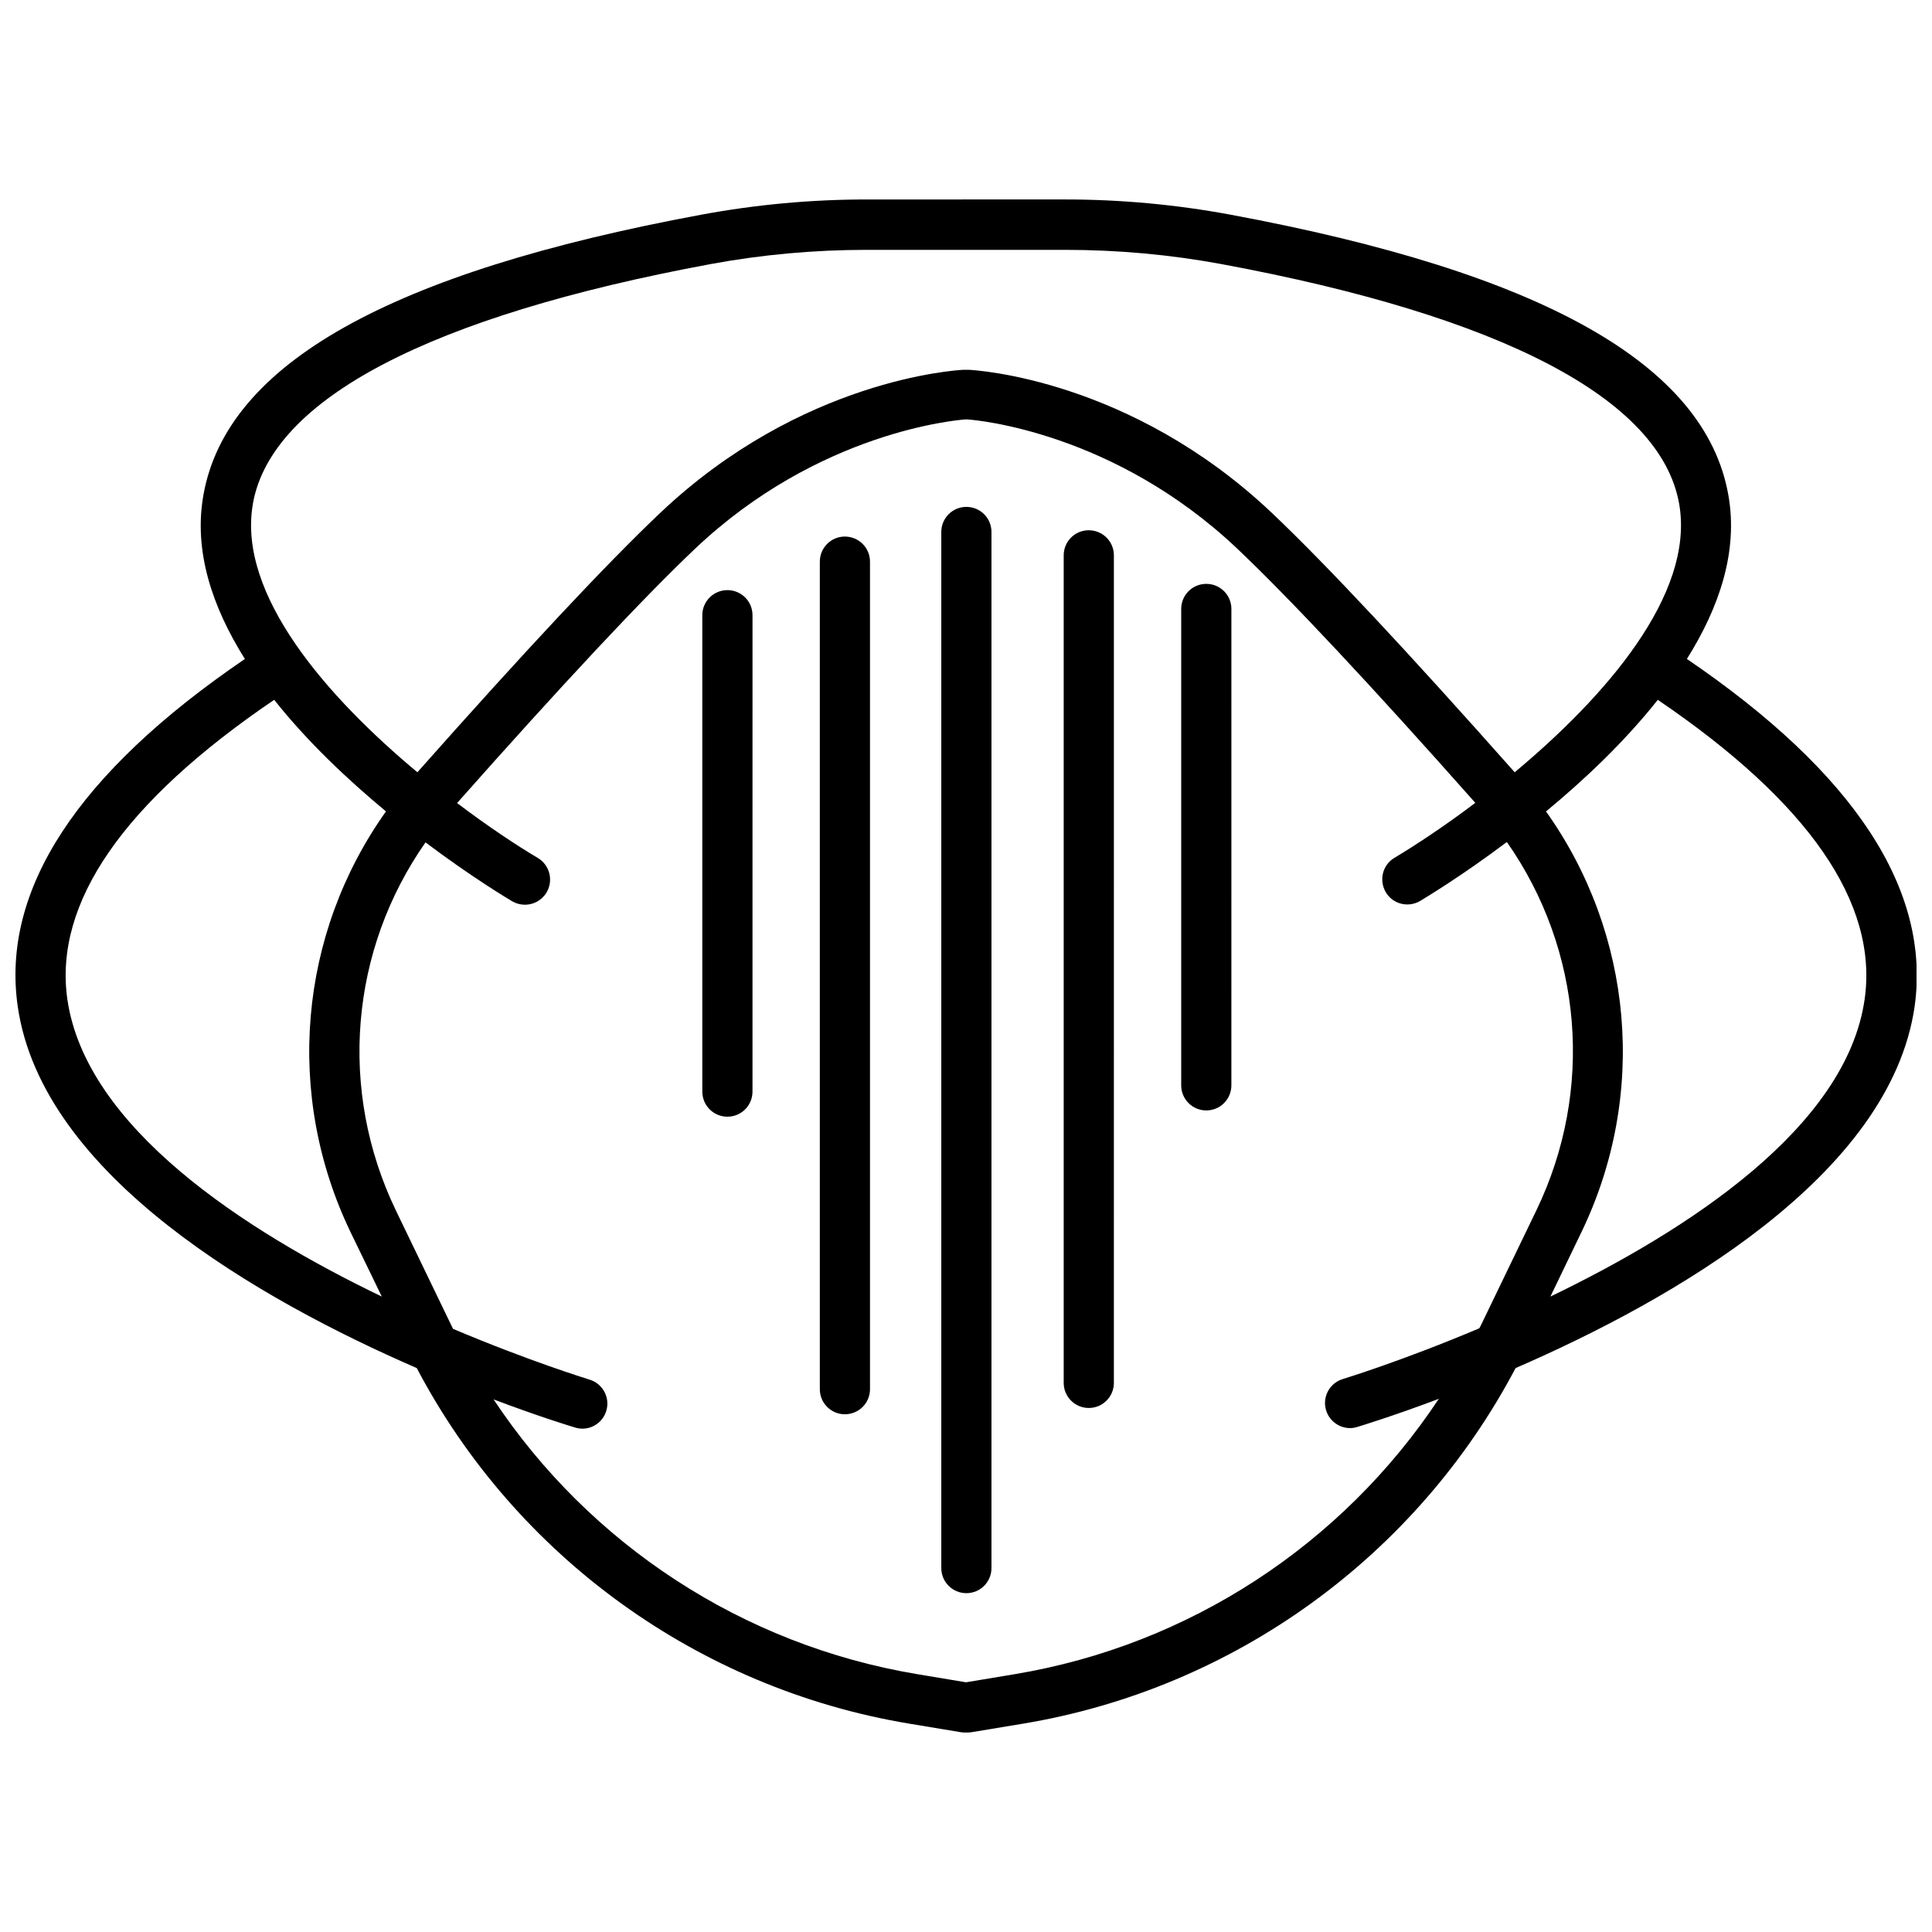 <?xml version="1.0" encoding="UTF-8"?>
<!-- Uploaded to: SVG Repo, www.svgrepo.com, Generator: SVG Repo Mixer Tools -->
<svg width="800px" height="800px" version="1.1" viewBox="144 144 512 512" xmlns="http://www.w3.org/2000/svg">
 <defs>
  <clipPath id="a">
   <path d="m148.09 196h503.81v408h-503.81z"/>
  </clipPath>
 </defs>
 <path d="m432.54 284.52c-3.68 0-6.648 2.973-6.648 6.648v219.31c0 3.68 2.973 6.648 6.648 6.648 3.68 0 6.648-2.973 6.648-6.648l0.004-219.3c0-3.68-2.973-6.652-6.652-6.652z"/>
 <path d="m463.68 298.73c-3.68 0-6.648 2.973-6.648 6.648v126.25c0 3.68 2.973 6.648 6.648 6.648 3.68 0 6.648-2.973 6.648-6.648l0.004-126.25c0-3.676-2.973-6.648-6.652-6.648z"/>
 <path d="m400.1 278.33c-3.68 0-6.648 2.973-6.648 6.648v274.58c0 3.68 2.973 6.648 6.648 6.648 3.68 0 6.648-2.973 6.648-6.648v-274.58c0.004-3.676-2.969-6.648-6.648-6.648z"/>
 <path d="m367.91 286.19c-3.68 0-6.648 2.973-6.648 6.648v219.31c0 3.68 2.973 6.648 6.648 6.648 3.68 0 6.648-2.973 6.648-6.648v-219.3c0-3.68-2.973-6.652-6.648-6.652z"/>
 <path d="m336.77 300.39c-3.68 0-6.648 2.973-6.648 6.648v126.25c0 3.68 2.973 6.648 6.648 6.648 3.68 0 6.648-2.973 6.648-6.648l0.004-126.25c0-3.68-2.973-6.652-6.652-6.652z"/>
 <g clip-path="url(#a)">
  <path d="m591.04 318.63c8.613-13.703 13.652-28.566 10.984-43.48-6.144-34.613-49.273-58.895-131.95-74.262-14.359-2.672-29.121-4.031-43.781-4.031l-52.648 0.004c-14.66 0-29.371 1.359-43.781 4.031-82.625 15.316-125.8 39.598-131.95 74.262-2.672 14.914 2.367 29.773 10.984 43.48-44.383 30.227-64.637 61.211-60.203 92.043 6.449 44.988 64.336 77.891 105.75 95.875 26.25 49.879 74.562 84.891 130.39 94.211l13.652 2.266c0.352 0.051 0.707 0.102 1.109 0.102h0.906c0.352 0 0.754-0.051 1.109-0.102l13.652-2.266c55.82-9.32 104.09-44.336 130.39-94.211 41.414-17.984 99.301-50.883 105.75-95.875 4.328-30.832-15.922-61.816-60.359-92.047zm-380.02-41.16c4.938-27.711 46.855-49.676 121.27-63.48 13.602-2.519 27.508-3.777 41.363-3.777h52.699c13.855 0 27.762 1.258 41.363 3.777 74.414 13.805 116.33 35.77 121.27 63.48 4.281 24.184-19.949 51.488-43.578 71.188-28.414-32.043-50.027-55.168-64.336-68.719-37.484-35.52-78.543-37.836-80.309-37.938h-0.301-0.906-0.301c-1.715 0.102-42.824 2.418-80.309 37.938-14.309 13.551-35.922 36.676-64.336 68.719-23.633-19.699-47.863-47.004-43.582-71.188zm-49.172 131.34c-3.629-25.492 14.812-52.195 54.816-79.352 8.816 11.133 19.547 21.211 29.625 29.574-23.125 32.496-26.953 75.117-9.32 111.64l8.211 16.93c-36.477-17.535-78.445-44.84-83.332-78.797zm251.15 178.85-12.996 2.164-13-2.168c-46.148-7.707-86.707-34.359-112.2-72.801 11.992 4.535 20.254 7.055 21.613 7.457 0.656 0.203 1.309 0.301 1.914 0.301 2.871 0 5.492-1.863 6.348-4.734 1.059-3.527-0.957-7.203-4.434-8.262-0.453-0.152-15.82-4.836-36.172-13.453-0.152-0.301-0.301-0.605-0.453-0.906l-14.66-30.379c-15.418-31.941-12.191-69.121 7.809-97.637 12.242 9.219 21.816 14.914 22.973 15.617 1.059 0.605 2.215 0.906 3.375 0.906 2.266 0 4.484-1.16 5.742-3.273 1.863-3.176 0.805-7.254-2.316-9.117-5.543-3.273-13.148-8.312-21.41-14.559 27.91-31.488 49.121-54.16 63.027-67.359 32.797-31.086 69.324-34.109 71.641-34.309h0.504c2.418 0.152 38.895 3.273 71.641 34.309 13.906 13.199 35.164 35.871 63.027 67.309-8.262 6.246-15.871 11.234-21.41 14.559-3.176 1.863-4.18 5.945-2.316 9.117 1.863 3.176 5.945 4.18 9.117 2.316 1.16-0.707 10.781-6.449 22.973-15.617 20 28.516 23.227 65.695 7.809 97.637l-14.66 30.379c-0.152 0.301-0.301 0.605-0.453 0.855-20.355 8.613-35.719 13.301-36.172 13.453-3.527 1.059-5.492 4.785-4.434 8.262 0.855 2.871 3.527 4.734 6.348 4.734 0.656 0 1.258-0.102 1.914-0.301 1.309-0.402 9.574-2.922 21.613-7.457-25.594 38.598-66.152 65.25-112.3 72.957zm225.15-178.85c-4.836 33.957-46.805 61.211-83.281 78.797l8.16-16.93c17.684-36.527 13.805-79.148-9.32-111.64 10.078-8.312 20.758-18.391 29.625-29.574 40.004 27.156 58.445 53.859 54.816 79.352z"/>
 </g>
</svg>